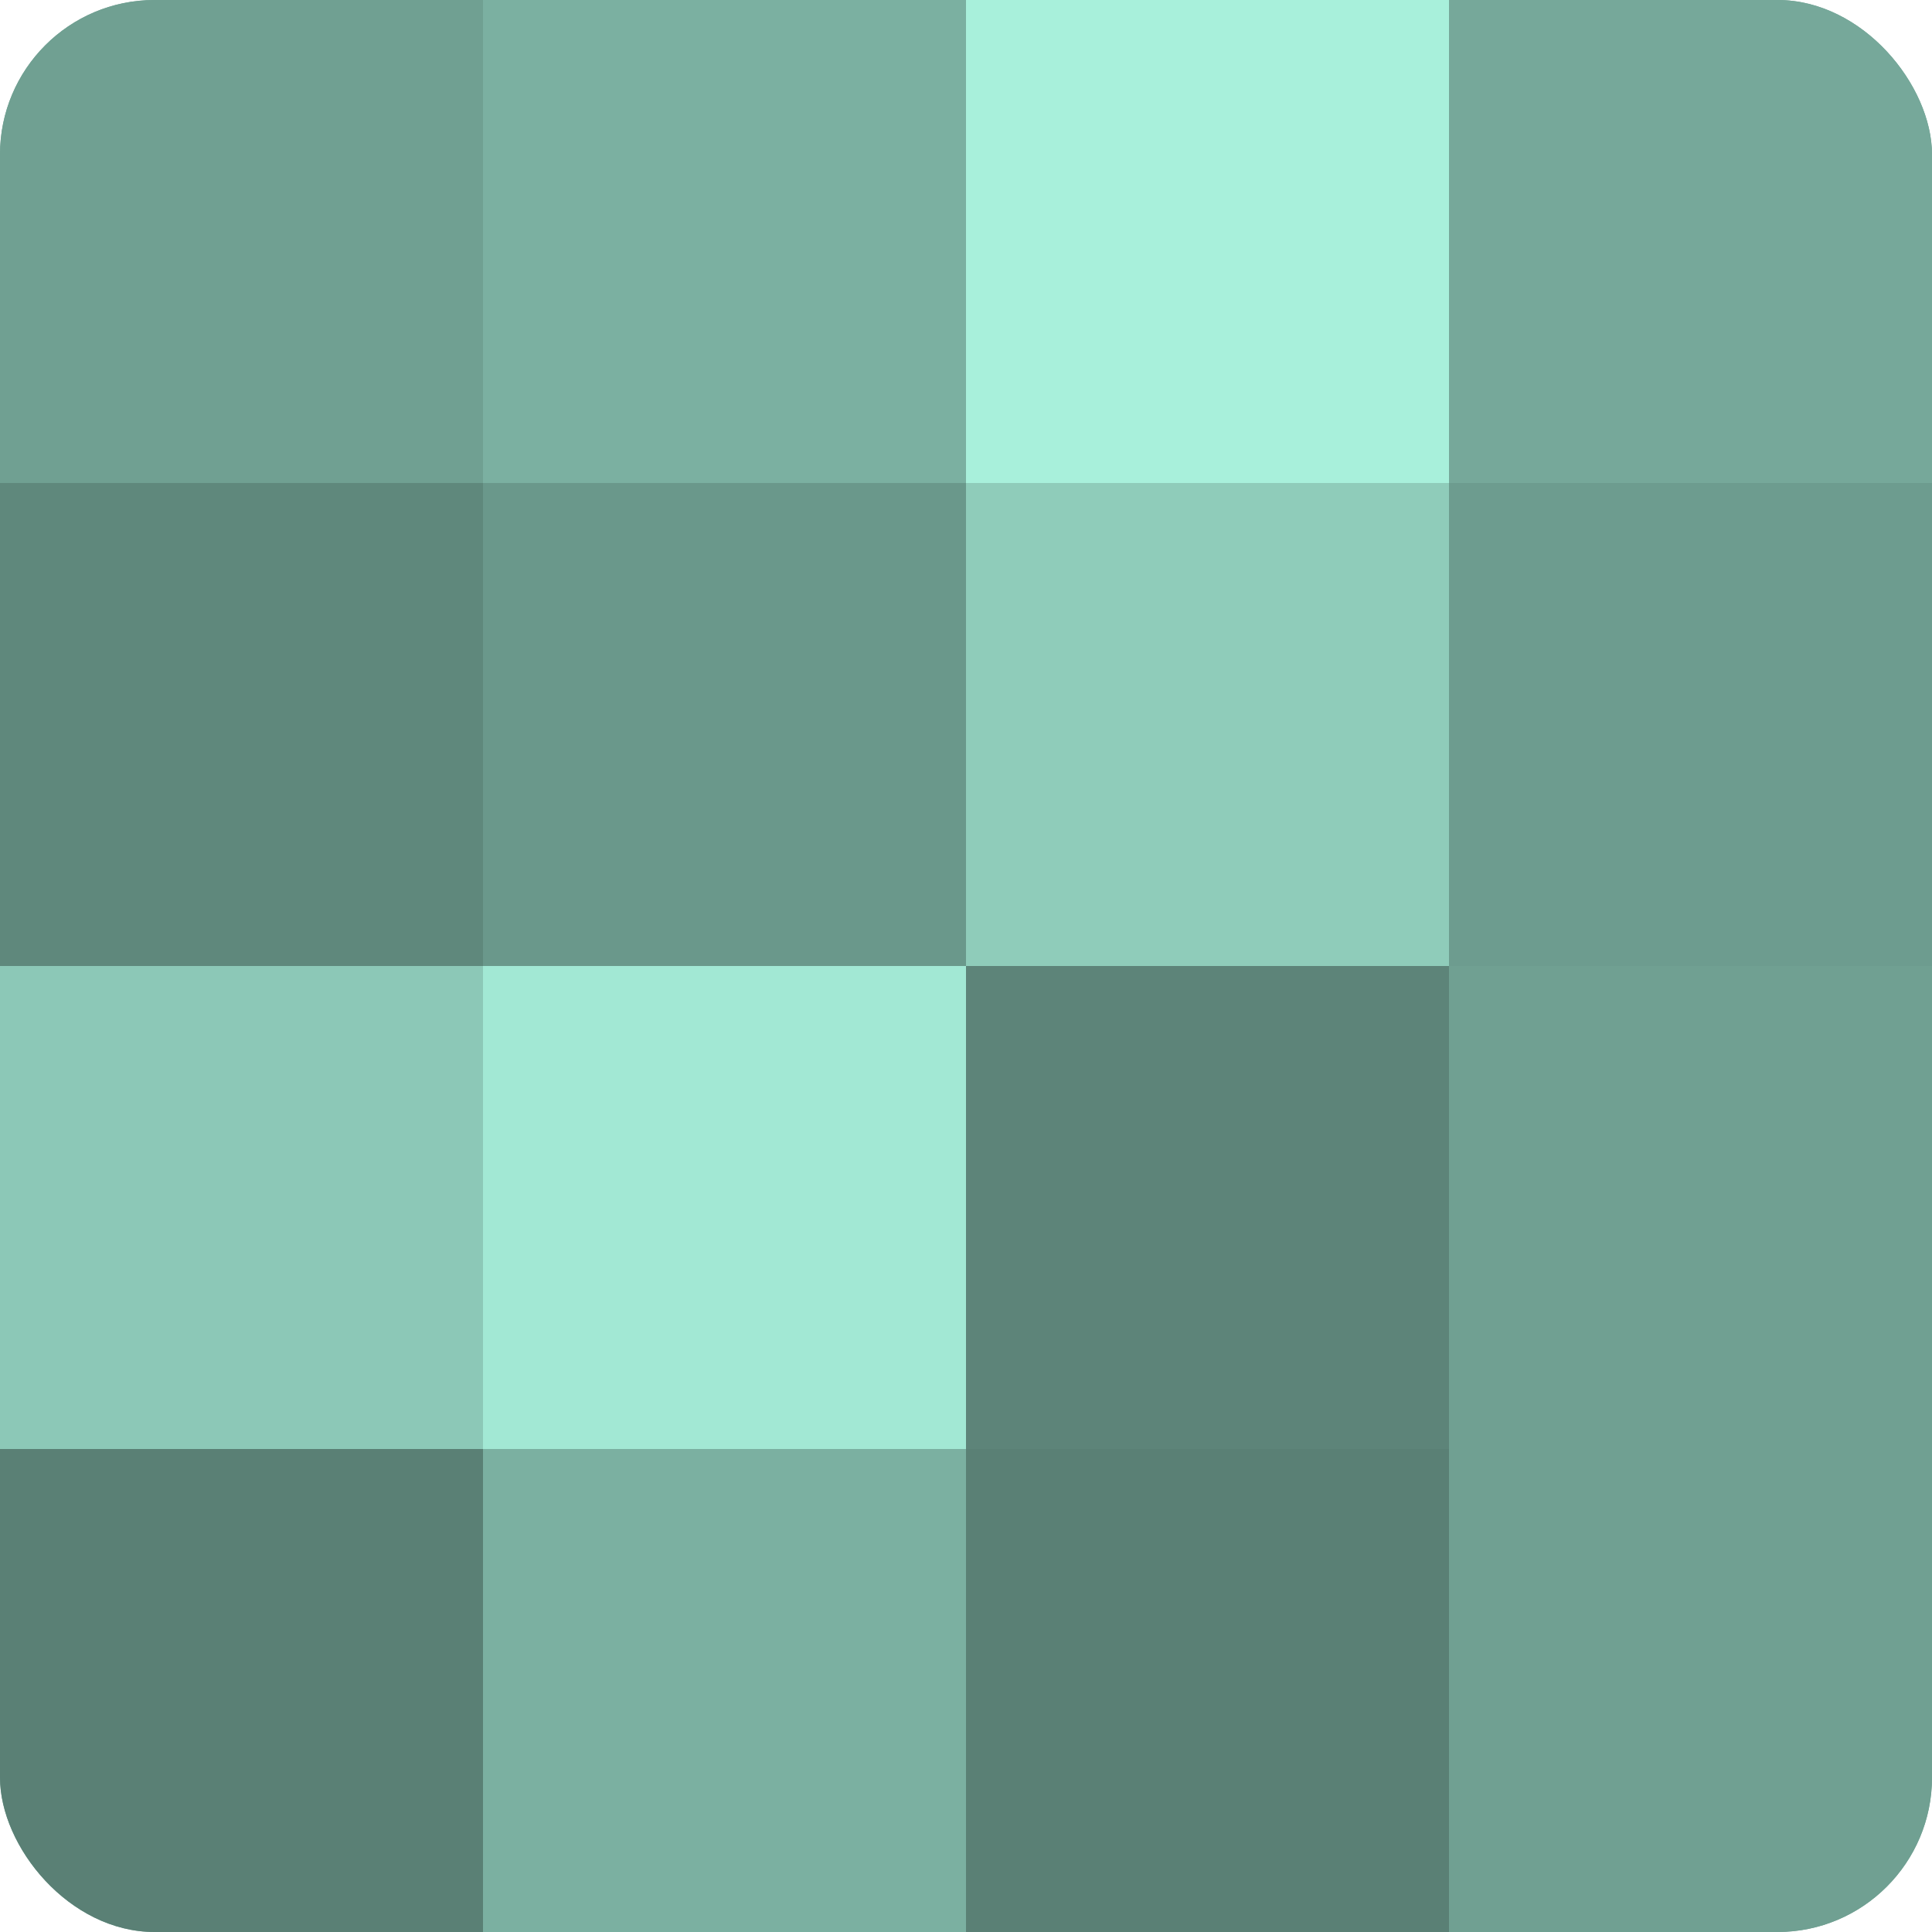 <?xml version="1.0" encoding="UTF-8"?>
<svg xmlns="http://www.w3.org/2000/svg" width="60" height="60" viewBox="0 0 100 100" preserveAspectRatio="xMidYMid meet"><defs><clipPath id="c" width="100" height="100"><rect width="100" height="100" rx="8" ry="8"/></clipPath></defs><g clip-path="url(#c)"><rect width="100" height="100" fill="#70a092"/><rect width="25" height="25" fill="#70a092"/><rect y="25" width="25" height="25" fill="#5f887c"/><rect y="50" width="25" height="25" fill="#8cc8b7"/><rect y="75" width="25" height="25" fill="#5a8075"/><rect x="25" width="25" height="25" fill="#7bb0a1"/><rect x="25" y="25" width="25" height="25" fill="#6a988b"/><rect x="25" y="50" width="25" height="25" fill="#a2e8d4"/><rect x="25" y="75" width="25" height="25" fill="#7bb0a1"/><rect x="50" width="25" height="25" fill="#a8f0db"/><rect x="50" y="25" width="25" height="25" fill="#8fccba"/><rect x="50" y="50" width="25" height="25" fill="#5d8479"/><rect x="50" y="75" width="25" height="25" fill="#5a8075"/><rect x="75" width="25" height="25" fill="#76a89a"/><rect x="75" y="25" width="25" height="25" fill="#6d9c8f"/><rect x="75" y="50" width="25" height="25" fill="#70a092"/><rect x="75" y="75" width="25" height="25" fill="#70a092"/></g></svg>
